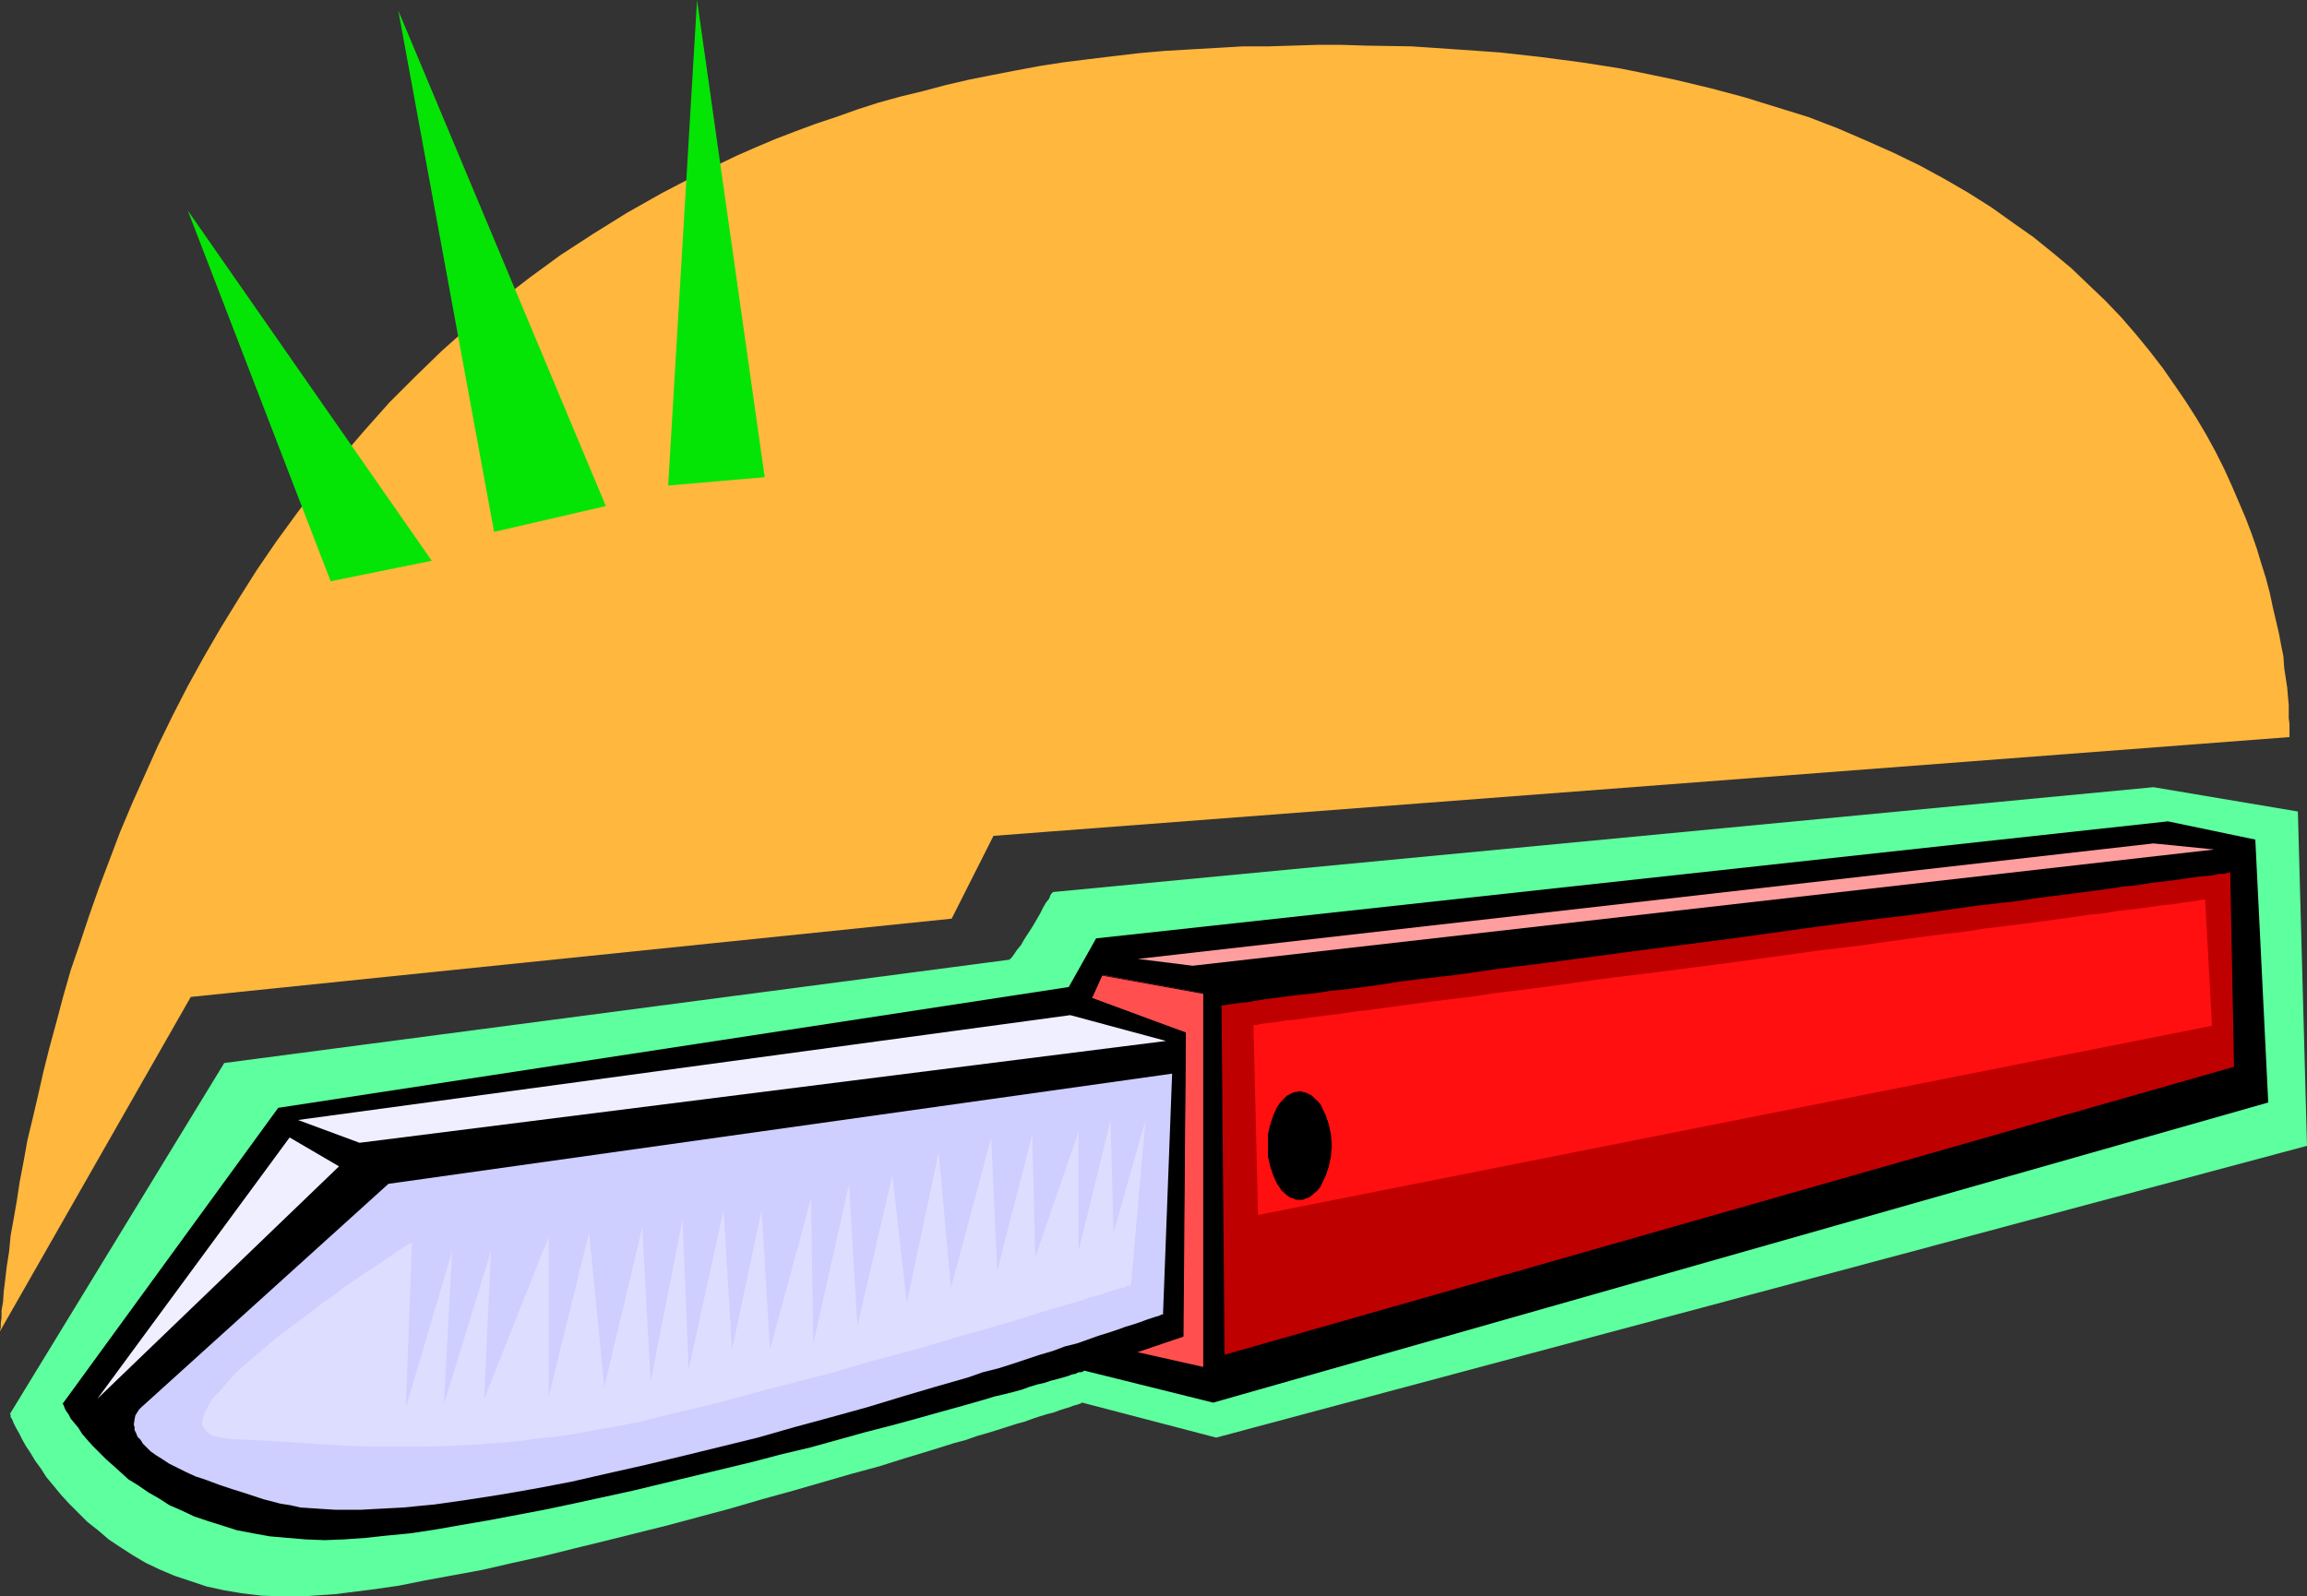<?xml version="1.0" encoding="UTF-8" standalone="no"?>
<svg
   version="1.0"
   width="129.766mm"
   height="89.821mm"
   id="svg17"
   sodipodi:docname="Cutting Tool 18.wmf"
   xmlns:inkscape="http://www.inkscape.org/namespaces/inkscape"
   xmlns:sodipodi="http://sodipodi.sourceforge.net/DTD/sodipodi-0.dtd"
   xmlns="http://www.w3.org/2000/svg"
   xmlns:svg="http://www.w3.org/2000/svg">
  <rect width="100%" height="100%" fill="#333333" stroke="none"/>
  <sodipodi:namedview
     id="namedview17"
     pagecolor="#ffffff"
     bordercolor="#000000"
     borderopacity="0.25"
     inkscape:showpageshadow="2"
     inkscape:pageopacity="0.0"
     inkscape:pagecheckerboard="0"
     inkscape:deskcolor="#d1d1d1"
     inkscape:document-units="mm" />
  <defs
     id="defs1">
    <pattern
       id="WMFhbasepattern"
       patternUnits="userSpaceOnUse"
       width="6"
       height="6"
       x="0"
       y="0" />
  </defs>
  <path
     style="fill:#5eff9e;fill-opacity:1;fill-rule:evenodd;stroke:none"
     d="m 214.605,204.077 -166.933,21.975 -45.571,74.65 0.162,0.162 v 0.485 l 0.323,0.485 0.323,0.808 0.485,0.969 0.646,1.131 0.646,1.293 0.808,1.454 0.97,1.454 0.97,1.616 1.293,1.777 1.131,1.777 1.616,1.939 1.454,1.777 1.778,1.939 1.939,1.939 1.939,1.939 2.262,1.777 2.262,1.939 2.424,1.616 2.747,1.777 2.747,1.616 3.07,1.454 3.07,1.293 3.394,1.131 3.394,1.131 3.717,0.808 3.878,0.646 4.04,0.485 4.363,0.162 h 4.363 l 4.686,-0.323 2.424,-0.162 2.424,-0.323 5.171,-0.646 5.656,-0.808 5.656,-1.131 6.141,-1.131 6.141,-1.131 6.302,-1.454 6.626,-1.454 6.464,-1.616 6.626,-1.616 13.574,-3.393 13.251,-3.555 6.626,-1.939 6.464,-1.777 6.141,-1.777 6.141,-1.777 5.979,-1.616 5.656,-1.777 5.333,-1.616 5.171,-1.616 2.424,-0.646 2.262,-0.808 2.262,-0.646 2.101,-0.646 4.04,-1.293 1.778,-0.485 1.778,-0.646 1.454,-0.485 1.616,-0.485 1.293,-0.323 1.293,-0.485 0.97,-0.323 1.131,-0.323 0.808,-0.323 0.646,-0.162 0.485,-0.162 0.485,-0.162 0.162,-0.162 h 0.162 l 28.442,7.433 231.896,-62.047 -1.939,-71.096 -30.704,-5.171 -233.997,22.298 v 0.162 h -0.162 l -0.323,0.485 -0.323,0.808 -0.646,0.808 -0.646,1.131 -0.646,1.293 -1.616,2.747 -1.778,2.747 -0.646,1.131 -0.808,0.969 -0.646,0.969 -0.485,0.646 -0.323,0.323 z"
     id="path1" />
  <path
     style="fill:#000000;fill-opacity:1;fill-rule:evenodd;stroke:none"
     d="m 227.209,209.894 -168.064,25.691 -45.894,63.017 h 0.162 l 0.162,0.323 0.162,0.485 0.323,0.646 0.485,0.646 0.485,0.969 0.808,0.969 0.808,0.969 0.808,1.293 0.97,1.131 1.293,1.454 1.293,1.293 1.454,1.454 1.454,1.293 1.616,1.454 1.778,1.616 2.101,1.293 2.101,1.454 2.262,1.293 2.262,1.454 2.586,1.131 2.747,1.293 2.909,0.969 3.07,0.969 3.07,0.969 3.394,0.646 3.555,0.646 3.717,0.323 3.878,0.323 4.04,0.162 4.202,-0.162 4.525,-0.323 4.525,-0.485 5.01,-0.485 5.333,-0.808 5.494,-0.969 5.656,-0.969 5.979,-1.131 5.979,-1.131 6.141,-1.293 12.605,-2.747 12.766,-3.07 12.766,-3.07 6.141,-1.616 6.141,-1.454 5.818,-1.616 5.818,-1.616 5.656,-1.454 5.333,-1.454 5.171,-1.454 4.686,-1.293 4.525,-1.293 2.101,-0.646 2.101,-0.485 1.939,-0.485 1.778,-0.485 1.778,-0.646 1.616,-0.485 1.454,-0.323 1.454,-0.485 1.293,-0.323 1.131,-0.323 1.131,-0.323 0.808,-0.323 0.808,-0.162 0.646,-0.323 h 0.485 l 0.485,-0.162 0.162,-0.162 h 0.162 l 27.31,6.786 224.301,-63.825 -2.747,-55.907 -18.584,-3.878 -227.856,24.883 z"
     id="path2" />
  <path
     style="fill:#efefff;fill-opacity:1;fill-rule:evenodd;stroke:none"
     d="m 227.533,215.872 -164.185,22.298 13.09,4.847 171.457,-21.652 z"
     id="path3" />
  <path
     style="fill:#efefff;fill-opacity:1;fill-rule:evenodd;stroke:none"
     d="M 61.57,241.887 20.685,297.471 72.074,248.027 Z"
     id="path4" />
  <path
     style="fill:#ceceff;fill-opacity:1;fill-rule:evenodd;stroke:none"
     d="m 30.058,299.248 52.52,-47.505 166.609,-23.429 -1.939,51.221 h -0.162 -0.162 l -0.646,0.323 -0.646,0.162 -0.97,0.323 -0.97,0.323 -1.293,0.485 -1.454,0.485 -1.616,0.485 -1.778,0.646 -1.939,0.646 -2.101,0.646 -2.262,0.808 -2.262,0.808 -2.586,0.646 -2.586,0.969 -2.747,0.808 -2.909,0.969 -2.909,0.969 -3.07,0.969 -3.232,0.808 -3.232,1.131 -6.787,1.939 -7.11,2.101 -7.434,2.262 -7.595,2.101 -7.757,2.101 -7.918,2.262 -7.918,1.939 -7.918,1.939 -8.08,1.939 -7.918,1.777 -7.757,1.777 -7.595,1.454 -7.434,1.293 -7.272,1.131 -6.787,0.969 -3.394,0.323 -3.232,0.323 -3.07,0.162 -3.07,0.162 -2.909,0.162 h -5.494 l -2.586,-0.162 -2.424,-0.162 -2.424,-0.162 -2.101,-0.485 -2.101,-0.323 -3.717,-0.969 -3.394,-1.131 -3.07,-0.969 -2.909,-0.969 -2.586,-0.969 -2.424,-0.808 -2.101,-0.969 -1.939,-0.969 -1.616,-0.808 -1.454,-0.969 -1.293,-0.808 -1.131,-0.808 -0.808,-0.808 -0.808,-0.808 -0.485,-0.808 -0.646,-0.646 -0.323,-0.808 -0.323,-0.646 v -0.646 l -0.162,-0.485 0.162,-1.131 0.162,-0.808 0.485,-0.808 0.323,-0.485 0.323,-0.323 z"
     id="path5" />
  <path
     style="fill:#ddddff;fill-opacity:1;fill-rule:evenodd;stroke:none"
     d="m 87.587,264.185 v 0 l -0.162,0.162 h -0.162 l -0.323,0.162 -0.485,0.323 -0.485,0.323 -1.131,0.646 -1.293,0.969 -1.778,1.131 -1.778,1.293 -2.101,1.293 -2.101,1.454 -2.424,1.616 -2.262,1.777 -2.586,1.777 -4.848,3.716 -5.01,3.716 -2.424,2.101 -2.101,1.777 -2.262,1.939 -1.939,1.777 -1.778,1.939 -1.454,1.777 -1.454,1.454 -0.97,1.616 -0.808,1.454 -0.162,0.646 -0.162,0.646 -0.162,0.646 v 0.485 l 0.162,0.646 0.323,0.323 0.323,0.485 0.485,0.485 0.485,0.323 0.646,0.323 0.808,0.162 0.808,0.162 1.131,0.162 1.131,0.162 9.696,0.485 9.858,0.646 5.171,0.323 5.171,0.162 h 5.333 5.494 l 5.818,-0.162 5.979,-0.323 6.141,-0.485 3.232,-0.323 3.394,-0.485 3.394,-0.323 3.394,-0.485 3.555,-0.646 3.555,-0.646 3.717,-0.646 3.878,-0.808 3.878,-0.969 4.04,-0.969 8.242,-1.939 8.242,-2.262 16.806,-4.363 8.242,-2.424 7.918,-2.101 4.04,-1.131 3.717,-1.131 3.717,-1.131 3.555,-0.969 3.394,-0.969 3.394,-0.969 3.07,-0.969 3.07,-0.969 2.747,-0.808 2.586,-0.808 2.586,-0.646 2.101,-0.808 2.101,-0.485 1.778,-0.646 1.454,-0.485 1.293,-0.323 1.131,-0.323 0.646,-0.323 h 0.485 l 0.162,-0.162 3.07,-35.063 -6.787,23.914 -0.646,-23.914 -6.787,27.792 v -25.368 l -9.211,26.661 -0.646,-26.015 -7.434,28.923 -1.293,-28.277 -8.565,31.993 -2.586,-28.923 -6.787,31.993 -3.07,-27.146 -7.434,32.155 -1.778,-30.216 -7.595,33.932 -0.485,-30.862 -8.726,32.155 -1.778,-29.731 -6.302,29.731 -1.778,-29.731 -7.434,33.932 -1.293,-31.993 -6.787,34.578 -1.778,-32.801 -8.08,33.932 -3.232,-32.801 -8.565,34.74 v -33.932 l -13.736,34.578 1.454,-31.508 -10.019,32.639 1.778,-32.639 -9.858,33.286 z"
     id="path6" />
  <path
     style="fill:#bf0000;fill-opacity:1;fill-rule:evenodd;stroke:none"
     d="m 259.691,213.772 0.646,74.327 214.605,-61.239 -0.808,-41.365 h -0.162 l -0.485,0.162 -0.646,0.162 h -1.131 l -1.293,0.323 -1.616,0.162 -1.778,0.162 -2.101,0.323 -2.262,0.323 -2.586,0.323 -2.747,0.323 -2.909,0.485 -3.232,0.323 -3.232,0.485 -3.555,0.485 -3.717,0.485 -3.878,0.485 -3.878,0.485 -4.202,0.646 -4.202,0.485 -4.363,0.485 -4.525,0.646 -9.211,1.293 -9.534,1.131 -9.858,1.293 -19.877,2.747 -20.038,2.585 -9.696,1.293 -9.696,1.293 -9.211,1.131 -4.363,0.646 -4.525,0.646 -4.202,0.485 -4.202,0.485 -3.878,0.485 -3.878,0.646 -3.717,0.485 -3.555,0.485 -3.394,0.323 -3.07,0.485 -3.07,0.323 -2.747,0.323 -2.424,0.323 -2.424,0.323 -2.101,0.323 -1.778,0.323 -1.616,0.162 -1.293,0.162 -1.131,0.162 -0.808,0.162 h -0.323 z"
     id="path7" />
  <path
     style="fill:#ff0f0f;fill-opacity:1;fill-rule:evenodd;stroke:none"
     d="m 266.478,217.973 0.97,40.395 202.808,-40.234 -1.454,-26.822 h -0.162 -0.485 l -0.646,0.162 -0.97,0.162 -1.293,0.162 -1.454,0.162 -1.778,0.323 -1.939,0.162 -2.262,0.323 -2.262,0.323 -2.747,0.323 -2.747,0.323 -2.909,0.485 -3.232,0.323 -3.232,0.485 -3.555,0.485 -3.555,0.485 -3.717,0.485 -3.878,0.485 -4.04,0.485 -4.04,0.646 -4.363,0.485 -8.565,1.131 -9.05,1.293 -9.373,1.131 -18.746,2.585 -18.907,2.424 -9.211,1.131 -9.05,1.293 -8.726,1.131 -4.202,0.485 -4.04,0.646 -4.04,0.485 -3.878,0.485 -3.878,0.485 -3.555,0.485 -3.555,0.485 -3.394,0.485 -3.07,0.323 -3.07,0.485 -2.747,0.323 -2.586,0.323 -2.424,0.323 -2.262,0.323 -1.939,0.162 -1.778,0.323 -1.454,0.162 -1.293,0.162 -0.97,0.162 -0.646,0.162 h -0.485 z"
     id="path8" />
  <path
     style="fill:#ff9e9e;fill-opacity:1;fill-rule:evenodd;stroke:none"
     d="m 241.915,203.915 215.897,-24.56 12.928,1.293 -217.19,24.722 z"
     id="path9" />
  <path
     style="fill:#ffb73d;fill-opacity:1;fill-rule:evenodd;stroke:none"
     d="m 0,283.09 v -0.162 l 0.162,-0.646 v -0.808 l 0.162,-1.293 v -1.454 l 0.323,-1.939 0.162,-2.262 0.323,-2.585 0.323,-2.747 0.485,-3.07 0.323,-3.393 0.646,-3.555 0.646,-3.716 0.646,-4.201 0.808,-4.201 0.808,-4.524 1.131,-4.686 1.131,-4.847 1.131,-5.009 1.293,-5.171 1.454,-5.332 1.454,-5.494 1.616,-5.655 1.939,-5.655 1.939,-5.817 2.101,-5.979 2.262,-5.979 2.262,-5.979 2.586,-6.14 2.747,-6.14 2.747,-6.14 3.07,-6.302 3.232,-6.302 3.394,-6.14 3.555,-6.14 3.878,-6.302 3.878,-6.14 4.202,-6.14 4.363,-5.979 4.525,-5.979 4.848,-5.817 5.01,-5.817 5.171,-5.817 5.494,-5.494 5.656,-5.494 5.979,-5.332 6.141,-5.171 6.464,-5.009 6.626,-4.847 6.949,-4.524 7.272,-4.524 7.434,-4.201 7.757,-4.04 4.04,-1.939 4.04,-1.939 4.04,-1.777 4.202,-1.777 4.202,-1.616 4.363,-1.616 4.363,-1.454 4.525,-1.616 4.525,-1.454 4.686,-1.293 4.686,-1.131 4.848,-1.293 4.848,-1.131 4.848,-0.969 5.01,-0.969 5.171,-0.969 5.171,-0.808 5.171,-0.646 5.333,-0.646 5.494,-0.646 5.494,-0.485 5.494,-0.323 5.656,-0.323 5.494,-0.323 h 5.333 l 5.333,-0.162 5.171,-0.162 h 5.171 l 5.01,0.162 9.858,0.162 4.848,0.323 9.373,0.646 4.525,0.323 8.726,0.969 8.565,1.131 4.202,0.646 4.04,0.646 4.04,0.808 7.757,1.616 7.434,1.777 7.272,1.939 6.787,2.101 6.787,2.101 6.302,2.424 5.979,2.585 5.818,2.585 5.656,2.747 5.333,2.908 5.01,2.908 4.848,3.07 4.525,3.232 4.363,3.07 4.202,3.393 3.878,3.232 3.717,3.555 3.555,3.393 3.394,3.555 3.07,3.555 2.909,3.555 2.747,3.555 2.586,3.716 2.424,3.555 2.262,3.555 2.101,3.555 1.939,3.555 1.778,3.555 1.616,3.555 1.454,3.393 1.454,3.393 1.293,3.393 1.131,3.232 0.97,3.232 0.97,3.07 0.808,3.07 0.646,3.07 0.646,2.747 0.646,2.747 0.485,2.585 0.485,2.424 0.162,2.424 0.323,2.101 0.323,2.101 0.162,1.939 0.162,1.777 v 1.454 1.293 l 0.162,1.293 v 2.747 l -275.528,21.006 -8.888,17.612 -161.761,16.643 z"
     id="path10" />
  <path
     style="fill:#05e505;fill-opacity:1;fill-rule:evenodd;stroke:none"
     d="m 39.915,44.758 30.381,78.852 21.493,-4.363 z"
     id="path11" />
  <path
     style="fill:#05e505;fill-opacity:1;fill-rule:evenodd;stroke:none"
     d="M 84.678,2.262 105.04,113.107 l 23.755,-5.494 z"
     id="path12" />
  <path
     style="fill:#05e505;fill-opacity:1;fill-rule:evenodd;stroke:none"
     d="m 148.187,0 -6.141,103.25 20.523,-1.777 z"
     id="path13" />
  <path
     style="fill:#ff4f4f;fill-opacity:1;fill-rule:evenodd;stroke:none"
     d="m 232.057,212.318 2.262,-5.009 21.493,3.878 v 79.659 l -14.382,-3.232 10.019,-3.393 0.646,-64.632 z"
     id="path14" />
  <path
     style="fill:#000000;fill-opacity:1;fill-rule:evenodd;stroke:none"
     d="m 232.057,212.156 v 0.323 l 2.262,-5.009 v 0 l 21.493,3.878 v -0.162 79.659 -0.162 l -14.382,-3.232 0.162,0.162 10.019,-3.393 0.485,-64.632 -20.038,-7.433 -0.162,0.323 20.038,7.271 v -0.162 l -0.646,64.632 0.162,-0.162 -10.504,3.555 15.029,3.393 v -79.821 l -21.816,-3.878 -2.262,5.171 z"
     id="path15" />
  <path
     style="fill:#000000;fill-opacity:1;fill-rule:evenodd;stroke:none"
     d="m 276.336,232.192 0.646,0.162 0.646,0.162 0.646,0.162 0.485,0.485 0.646,0.485 0.646,0.485 0.485,0.646 0.323,0.808 0.97,1.616 0.646,1.939 0.323,2.101 0.162,2.424 -0.162,2.262 -0.323,2.101 -0.646,1.939 -0.97,1.777 -0.323,0.646 -0.485,0.646 -1.293,1.131 -0.485,0.323 -0.646,0.323 -0.646,0.162 h -0.646 -0.646 l -0.808,-0.162 -0.485,-0.323 -0.646,-0.323 -1.131,-1.131 -0.646,-0.646 -0.323,-0.646 -0.808,-1.777 -0.646,-1.939 -0.485,-2.101 -0.162,-2.262 0.162,-2.424 0.485,-2.101 0.646,-1.939 0.808,-1.616 0.323,-0.808 0.646,-0.646 0.485,-0.485 0.646,-0.485 0.646,-0.485 0.485,-0.162 0.808,-0.162 z"
     id="path16" />
  <path
     style="fill:#000000;fill-opacity:1;fill-rule:evenodd;stroke:none"
     d="m 276.336,232.354 h 0.646 v 0 l 0.646,0.323 0.485,0.162 0.646,0.485 0.646,0.323 v 0 l 0.485,0.646 v 0 l 0.485,0.485 0.485,0.808 0.808,1.777 0.646,1.777 v 0 l 0.323,2.101 0.162,2.424 -0.162,2.262 -0.323,2.101 v 0 l -0.646,1.777 -0.808,1.777 -0.485,0.808 -0.485,0.646 v 0 l -1.131,0.969 v 0 l -0.646,0.323 -0.485,0.323 -0.646,0.162 v 0 h -0.646 -0.646 v 0 l -0.646,-0.162 -0.646,-0.323 -0.646,-0.323 v 0 l -1.131,-0.969 v 0 l -0.485,-0.646 -0.485,-0.808 -0.808,-1.777 -0.646,-1.777 v 0 l -0.323,-2.101 -0.162,-2.262 0.162,-2.424 0.323,-2.101 v 0 l 0.646,-1.777 0.808,-1.777 0.485,-0.808 0.485,-0.485 v 0 l 0.646,-0.646 v 0 l 0.485,-0.323 0.646,-0.485 0.646,-0.162 0.646,-0.323 v 0 h 0.646 v -0.323 l -0.646,0.162 h -0.162 l -0.646,0.162 -0.646,0.323 -0.646,0.323 -0.485,0.485 v 0 l -0.646,0.646 v 0 l -0.485,0.646 -0.485,0.646 -0.808,1.777 -0.646,1.939 v 0 l -0.485,2.101 v 2.424 2.262 l 0.485,2.101 v 0 l 0.646,1.939 0.808,1.777 0.485,0.646 0.485,0.808 1.131,0.969 0.646,0.485 0.646,0.162 0.646,0.323 h 0.162 0.646 0.646 l 0.646,-0.323 0.646,-0.162 0.646,-0.485 v 0 l 1.131,-0.969 0.646,-0.808 0.323,-0.646 0.808,-1.777 0.646,-1.939 v 0 l 0.485,-2.101 0.162,-2.262 -0.162,-2.424 -0.485,-2.101 v 0 l -0.646,-1.939 -0.808,-1.777 -0.323,-0.646 -0.646,-0.646 v 0 l -0.646,-0.646 v 0 l -0.485,-0.485 -0.646,-0.323 -0.646,-0.323 -0.646,-0.162 -0.646,-0.162 z"
     id="path17" />
</svg>
